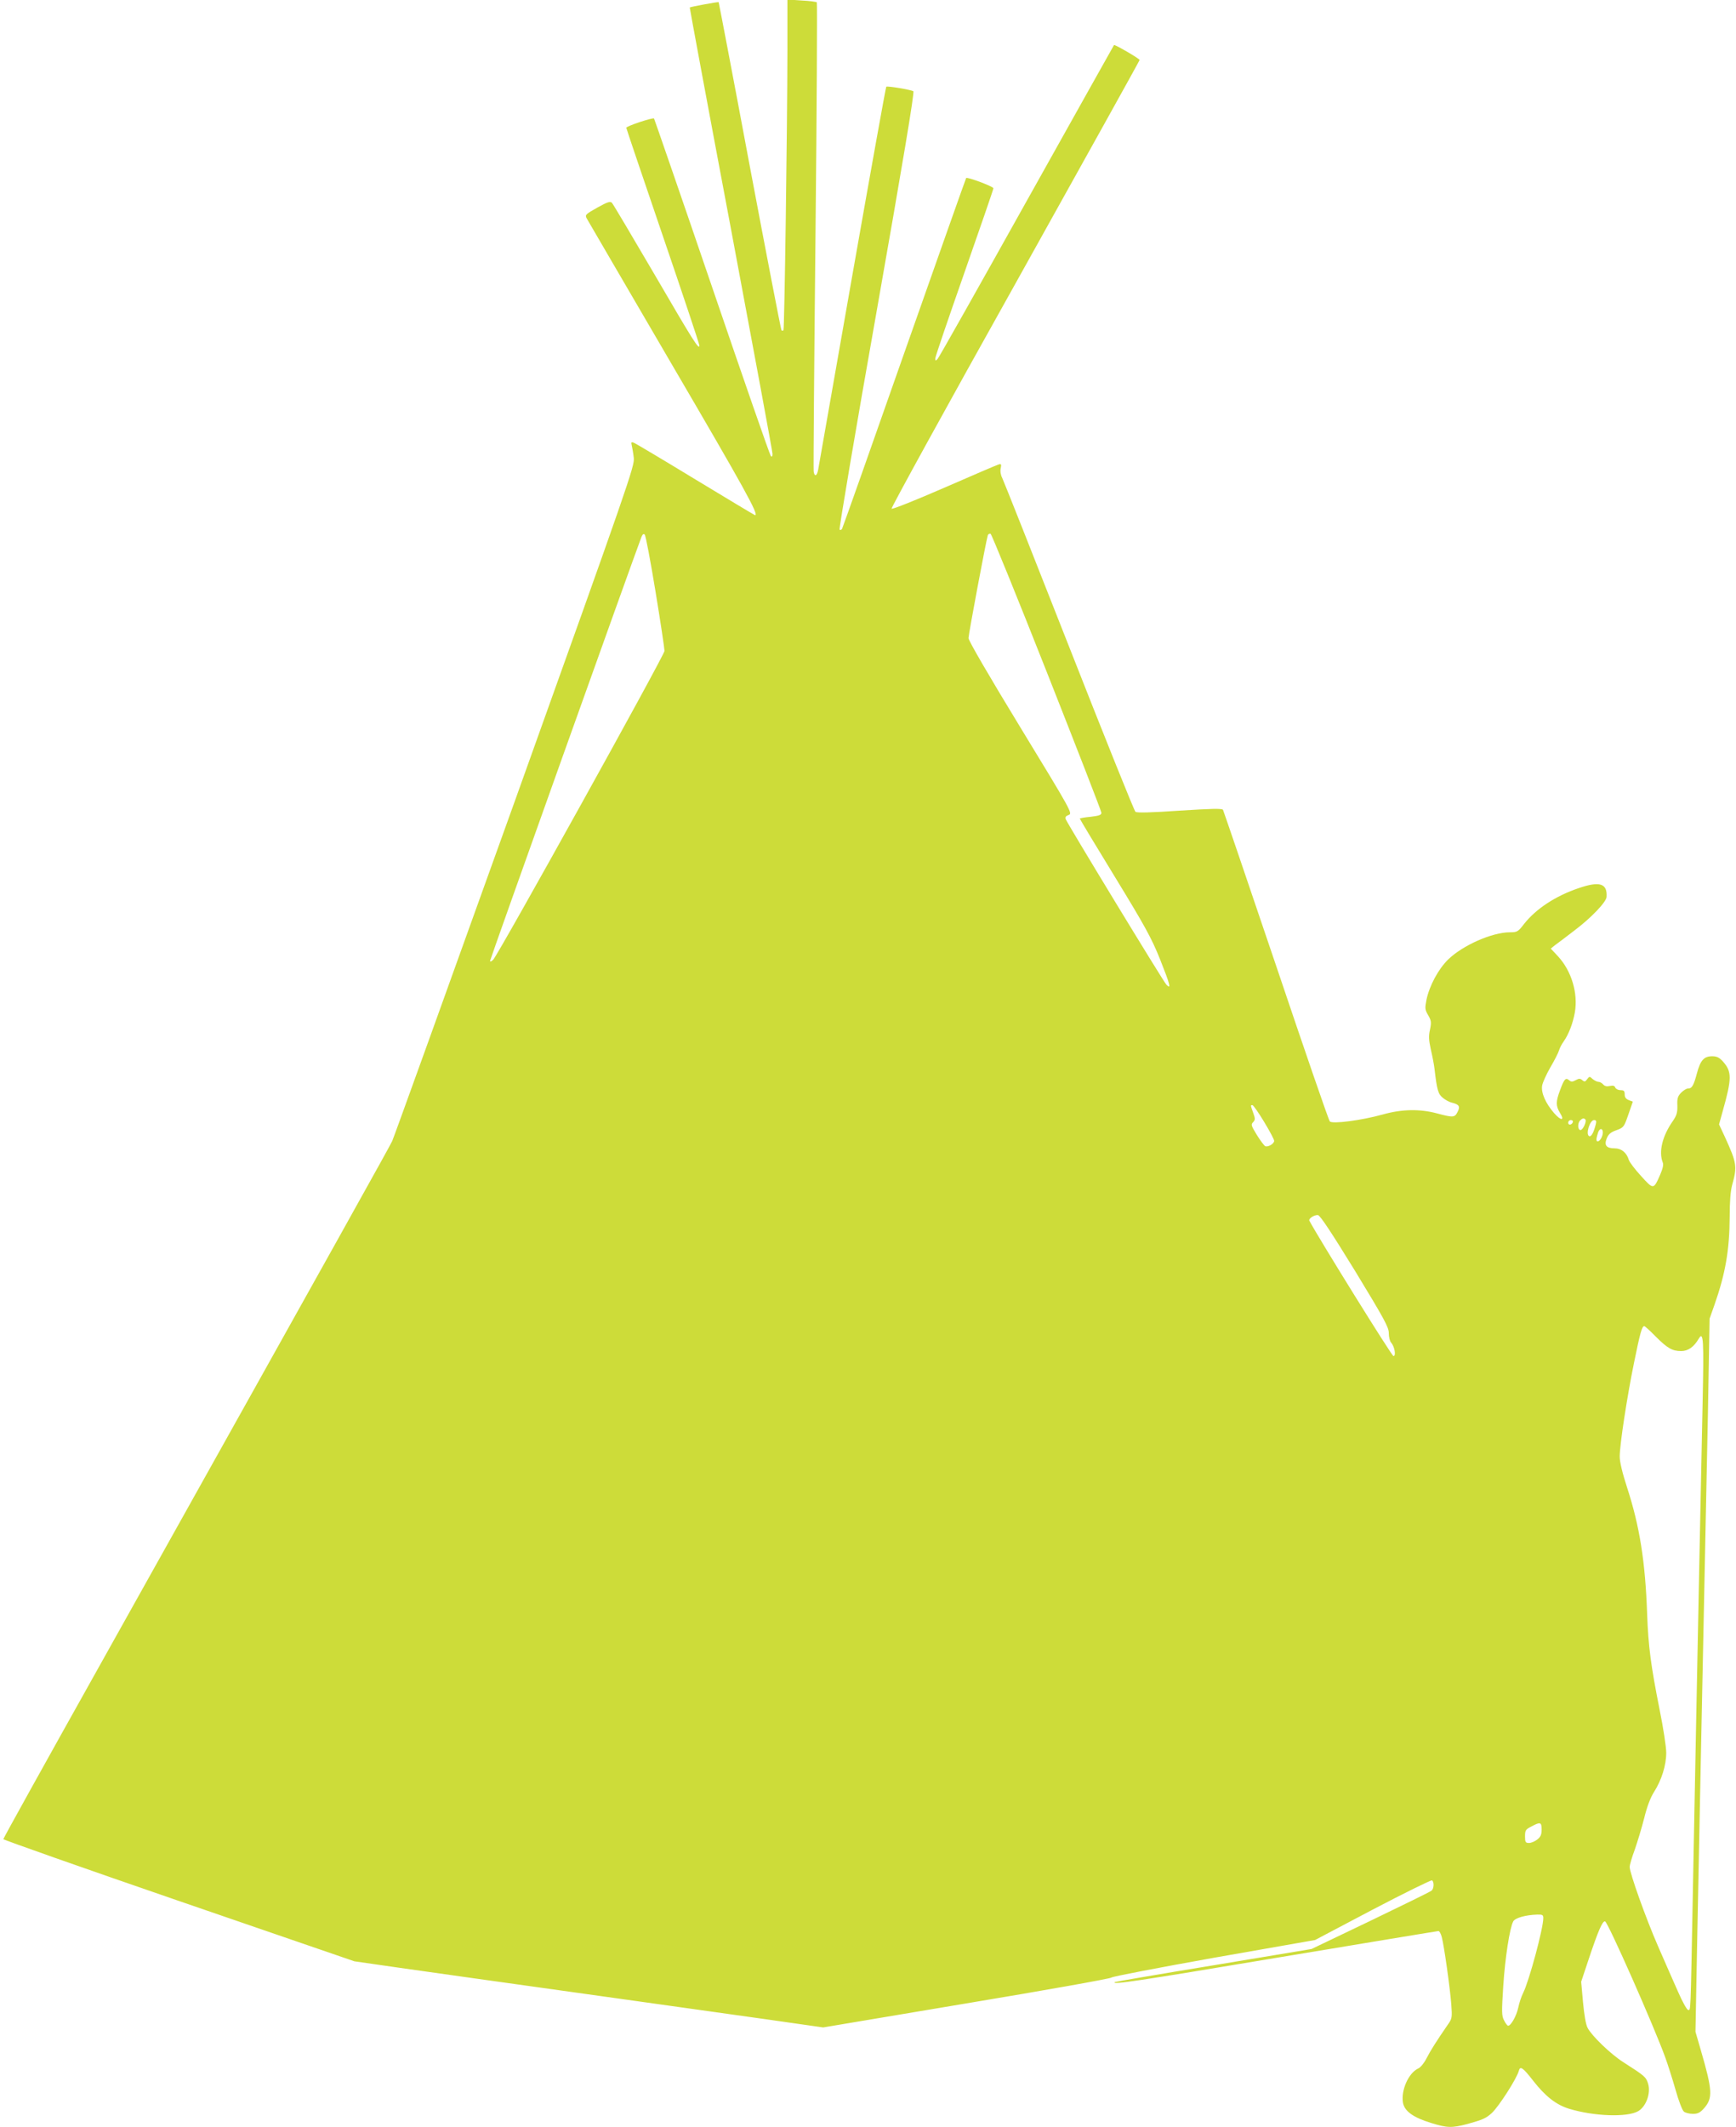 <?xml version="1.0" standalone="no"?>
<!DOCTYPE svg PUBLIC "-//W3C//DTD SVG 20010904//EN"
 "http://www.w3.org/TR/2001/REC-SVG-20010904/DTD/svg10.dtd">
<svg version="1.0" xmlns="http://www.w3.org/2000/svg"
 width="1045pt" height="1280pt" viewBox="0 0 1045 1280"
 preserveAspectRatio="xMidYMid meet">
<g transform="translate(0,1280) scale(0.1,-0.1)"
fill="#cddc39" stroke="none">
<path d="M4740 12509 c-1 -515 -18 -1690 -24 -1696 -3 -4 -9 -4 -12 0 -3 3
-89 448 -191 989 -101 541 -186 984 -187 985 -3 3 -170 -28 -174 -32 -1 -1
110 -600 248 -1332 137 -731 250 -1340 250 -1353 0 -17 -3 -21 -10 -14 -6 6
-165 464 -354 1018 -189 554 -347 1010 -349 1013 -7 7 -167 -46 -167 -56 0 -4
99 -296 220 -651 121 -354 220 -651 220 -659 -1 -30 -35 24 -275 436 -131 224
-244 414 -251 422 -10 11 -25 7 -88 -28 -71 -40 -75 -44 -65 -64 7 -12 238
-409 515 -883 437 -747 524 -904 499 -904 -3 0 -164 97 -359 215 -194 118
-362 218 -371 221 -15 6 -17 3 -12 -17 3 -13 9 -46 12 -74 6 -48 -27 -143
-714 -2060 -397 -1105 -730 -2029 -740 -2051 -18 -38 -271 -492 -1772 -3176
-313 -559 -569 -1020 -569 -1025 0 -4 476 -172 1057 -372 l1056 -363 271 -39
c273 -39 426 -60 1346 -189 278 -39 663 -93 855 -120 l350 -50 864 145 c475
79 867 149 871 155 4 6 281 59 616 119 l610 107 347 183 c191 100 352 179 357
176 14 -9 12 -51 -3 -62 -6 -6 -172 -87 -367 -181 l-355 -170 -590 -98 c-324
-53 -592 -99 -594 -101 -23 -18 137 6 973 146 530 88 969 161 975 161 6 0 15
-17 20 -37 14 -53 49 -301 57 -403 6 -82 5 -87 -22 -125 -68 -99 -103 -154
-127 -201 -14 -28 -36 -55 -50 -61 -58 -27 -104 -130 -92 -205 9 -52 62 -90
170 -123 98 -30 124 -31 222 -5 86 24 108 33 142 64 42 38 152 209 164 256 8
30 25 18 87 -62 73 -93 137 -143 214 -167 150 -46 351 -53 417 -15 48 28 77
108 60 165 -13 41 -18 46 -151 131 -75 48 -189 158 -213 205 -11 19 -21 80
-28 155 l-11 123 45 135 c58 174 84 233 99 228 18 -6 296 -635 362 -818 15
-41 43 -129 62 -195 19 -68 41 -125 51 -132 9 -7 33 -13 54 -13 29 0 43 7 67
34 53 61 51 106 -20 350 l-32 110 12 630 c7 347 17 840 22 1096 20 956 30
1441 41 1995 l10 570 29 82 c66 188 91 330 92 530 0 91 5 157 15 193 31 111
28 131 -44 289 l-35 75 21 76 c57 202 57 241 2 303 -22 24 -37 31 -64 31 -50
0 -71 -24 -92 -102 -20 -75 -30 -92 -54 -92 -10 0 -28 -12 -42 -26 -20 -21
-24 -35 -22 -77 1 -42 -4 -59 -28 -94 -63 -90 -85 -184 -60 -248 6 -13 0 -38
-16 -75 -39 -89 -40 -89 -114 -7 -37 40 -70 84 -74 97 -13 44 -45 70 -86 70
-49 0 -64 18 -47 60 10 25 24 37 58 49 44 16 46 19 72 94 l27 78 -24 9 c-18 7
-25 17 -25 35 0 20 -5 25 -25 25 -14 0 -28 7 -32 16 -4 11 -13 13 -33 9 -18
-4 -31 -1 -40 10 -7 8 -19 15 -28 15 -8 0 -24 8 -35 17 -18 17 -19 17 -33 -1
-11 -16 -16 -17 -29 -6 -13 11 -20 11 -40 0 -20 -11 -27 -11 -40 0 -20 17 -29
8 -54 -60 -26 -69 -26 -94 -1 -136 31 -49 7 -50 -35 -2 -51 59 -79 122 -72
165 3 19 26 69 50 111 25 42 48 88 52 102 4 14 16 37 27 52 31 44 56 109 68
176 20 115 -20 249 -101 337 l-44 47 25 20 c14 10 66 49 115 87 104 78 194
173 196 204 5 81 -41 96 -167 53 -140 -47 -258 -125 -329 -215 -37 -48 -42
-51 -86 -51 -107 0 -285 -79 -372 -164 -59 -58 -112 -157 -130 -241 -10 -52
-10 -60 10 -94 19 -33 20 -43 11 -87 -9 -39 -7 -64 5 -119 9 -38 19 -90 22
-115 15 -130 22 -153 50 -176 16 -13 40 -26 54 -29 45 -11 52 -23 35 -56 -17
-34 -26 -35 -123 -9 -104 28 -212 26 -326 -6 -129 -36 -305 -59 -320 -42 -7 7
-152 429 -324 939 -172 509 -316 930 -319 936 -6 9 -73 7 -261 -5 -174 -12
-257 -14 -266 -7 -7 5 -187 453 -400 995 -213 542 -394 998 -402 1014 -9 17
-13 41 -9 58 5 25 3 28 -13 23 -10 -3 -158 -66 -327 -140 -170 -74 -312 -131
-317 -126 -4 4 330 612 743 1350 412 739 750 1346 750 1350 0 8 -150 95 -154
90 -2 -2 -238 -425 -526 -939 -287 -514 -528 -942 -536 -950 -12 -12 -14 -12
-14 3 0 10 79 241 175 515 96 274 175 503 175 509 0 11 -157 69 -164 62 -2 -2
-169 -475 -372 -1051 -202 -576 -371 -1053 -375 -1060 -4 -7 -11 -9 -15 -5 -4
4 96 598 224 1319 156 885 228 1314 220 1319 -15 9 -157 33 -163 27 -3 -3 -95
-515 -205 -1139 -110 -624 -202 -1149 -205 -1166 -7 -38 -22 -44 -27 -10 -2
12 3 651 11 1420 8 768 11 1400 8 1403 -3 3 -44 9 -91 11 l-86 6 0 -294z
m-794 -3269 c30 -182 54 -343 54 -357 0 -25 -997 -1821 -1031 -1858 -11 -11
-19 -14 -19 -7 0 9 857 2408 911 2550 7 17 13 22 20 15 6 -6 35 -160 65 -343z
m2356 -486 c180 -456 328 -836 328 -845 0 -13 -14 -18 -65 -24 -36 -3 -65 -9
-65 -11 0 -3 95 -161 212 -352 181 -296 220 -368 270 -492 62 -156 70 -187 39
-155 -19 20 -595 967 -606 996 -4 12 1 19 18 25 24 9 19 19 -289 524 -192 315
-314 525 -314 540 0 23 106 588 116 618 2 8 10 12 17 10 6 -3 159 -378 339
-834z m1307 -2704 c34 -56 61 -107 61 -115 0 -17 -36 -39 -54 -32 -6 3 -29 33
-50 67 -34 56 -37 63 -23 77 13 14 14 20 1 56 -17 47 -17 47 -5 47 5 0 37 -45
70 -100z m1934 14 c10 -10 -14 -64 -29 -64 -17 0 -19 41 -2 58 13 13 22 15 31
6z m-75 -16 c-6 -18 -28 -21 -28 -4 0 9 7 16 16 16 9 0 14 -5 12 -12z m138
-13 c-13 -51 -27 -76 -39 -72 -24 8 2 97 29 97 12 0 15 -6 10 -25z m38 -72
c-10 -29 -34 -43 -34 -19 0 8 5 27 10 42 15 38 38 16 24 -23z m-1487 -811
c177 -291 203 -339 203 -374 0 -23 6 -49 14 -57 21 -24 31 -81 14 -81 -10 0
-444 699 -506 814 -7 13 30 37 52 34 13 -2 81 -105 223 -336z m1808 -393 c72
-72 101 -89 155 -89 42 0 77 25 106 75 28 47 31 -6 23 -385 -4 -212 -13 -628
-19 -925 -6 -297 -15 -747 -20 -1000 -5 -253 -14 -719 -20 -1035 -14 -733 -12
-695 -28 -695 -7 0 -35 50 -61 110 -27 61 -81 183 -120 273 -73 167 -171 441
-171 478 0 11 13 57 30 102 16 46 42 131 57 190 17 70 38 125 59 158 46 72 74
161 74 237 0 35 -18 152 -40 260 -52 262 -68 379 -75 577 -11 313 -45 526
-120 757 -29 89 -45 156 -45 188 0 71 44 359 86 564 37 182 48 221 62 221 4 0
34 -27 67 -61z m-685 -2968 c0 -31 -6 -44 -26 -60 -15 -12 -37 -21 -50 -21
-21 0 -24 5 -24 40 0 36 4 42 38 59 54 29 62 27 62 -18z m10 -533 c0 -63 -86
-380 -121 -450 -11 -21 -24 -61 -30 -90 -11 -50 -44 -108 -61 -108 -4 0 -15
14 -24 32 -15 29 -15 49 -5 207 11 171 39 350 60 389 11 21 75 39 144 41 32 1
37 -2 37 -21z"/>
</g>
</svg>
